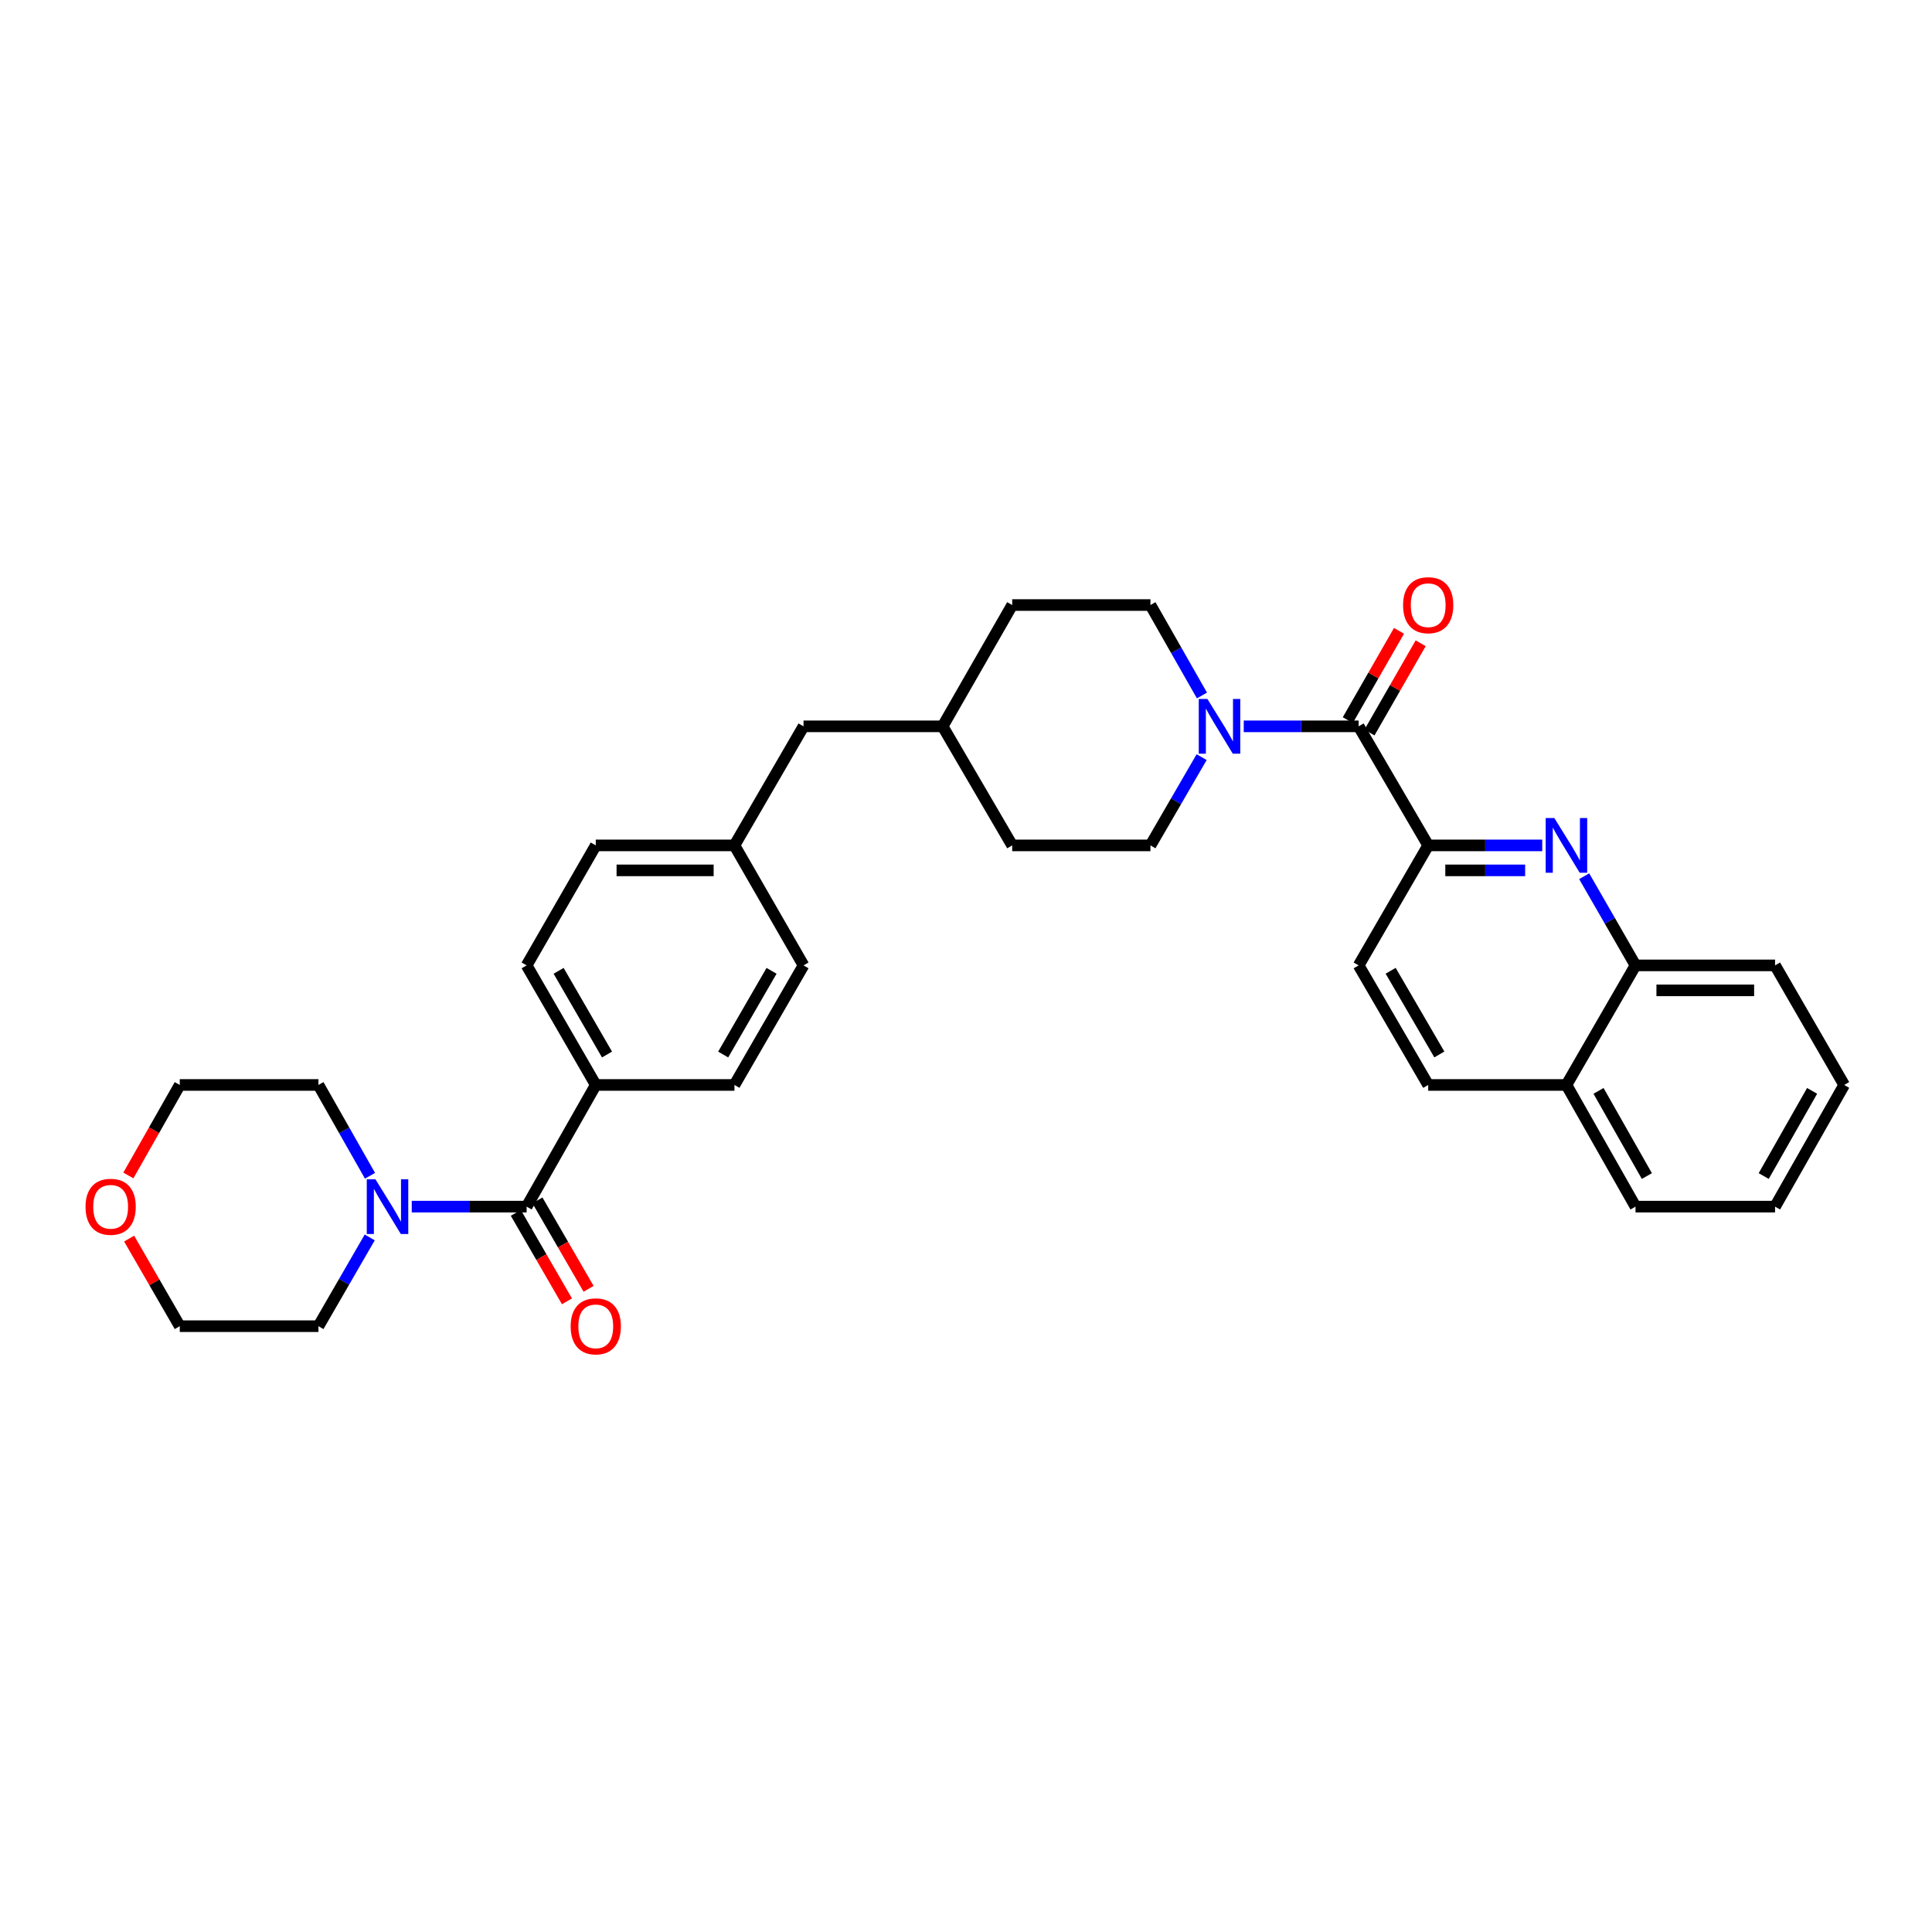 <?xml version='1.0' encoding='iso-8859-1'?>
<svg version='1.1' baseProfile='full'
              xmlns='http://www.w3.org/2000/svg'
                      xmlns:rdkit='http://www.rdkit.org/xml'
                      xmlns:xlink='http://www.w3.org/1999/xlink'
                  xml:space='preserve'
width='1000px' height='1000px' viewBox='0 0 1000 1000'>
<!-- END OF HEADER -->
<rect style='opacity:1.0;fill:#FFFFFF;stroke:none' width='1000' height='1000' x='0' y='0'> </rect>
<path class='bond-2' d='M 703.226,375.95 L 673.491,375.95' style='fill:none;fill-rule:evenodd;stroke:#000000;stroke-width:6px;stroke-linecap:butt;stroke-linejoin:miter;stroke-opacity:1' />
<path class='bond-2' d='M 673.491,375.95 L 643.756,375.95' style='fill:none;fill-rule:evenodd;stroke:#0000FF;stroke-width:6px;stroke-linecap:butt;stroke-linejoin:miter;stroke-opacity:1' />
<path class='bond-3' d='M 703.226,375.95 L 739.232,437.577' style='fill:none;fill-rule:evenodd;stroke:#000000;stroke-width:6px;stroke-linecap:butt;stroke-linejoin:miter;stroke-opacity:1' />
<path class='bond-7' d='M 708.833,379.165 L 722.084,356.058' style='fill:none;fill-rule:evenodd;stroke:#000000;stroke-width:6px;stroke-linecap:butt;stroke-linejoin:miter;stroke-opacity:1' />
<path class='bond-7' d='M 722.084,356.058 L 735.336,332.952' style='fill:none;fill-rule:evenodd;stroke:#FF0000;stroke-width:6px;stroke-linecap:butt;stroke-linejoin:miter;stroke-opacity:1' />
<path class='bond-7' d='M 697.62,372.735 L 710.872,349.628' style='fill:none;fill-rule:evenodd;stroke:#000000;stroke-width:6px;stroke-linecap:butt;stroke-linejoin:miter;stroke-opacity:1' />
<path class='bond-7' d='M 710.872,349.628 L 724.123,326.521' style='fill:none;fill-rule:evenodd;stroke:#FF0000;stroke-width:6px;stroke-linecap:butt;stroke-linejoin:miter;stroke-opacity:1' />
<path class='bond-0' d='M 798.261,437.577 L 768.746,437.577' style='fill:none;fill-rule:evenodd;stroke:#0000FF;stroke-width:6px;stroke-linecap:butt;stroke-linejoin:miter;stroke-opacity:1' />
<path class='bond-0' d='M 768.746,437.577 L 739.232,437.577' style='fill:none;fill-rule:evenodd;stroke:#000000;stroke-width:6px;stroke-linecap:butt;stroke-linejoin:miter;stroke-opacity:1' />
<path class='bond-0' d='M 789.407,450.503 L 768.746,450.503' style='fill:none;fill-rule:evenodd;stroke:#0000FF;stroke-width:6px;stroke-linecap:butt;stroke-linejoin:miter;stroke-opacity:1' />
<path class='bond-0' d='M 768.746,450.503 L 748.086,450.503' style='fill:none;fill-rule:evenodd;stroke:#000000;stroke-width:6px;stroke-linecap:butt;stroke-linejoin:miter;stroke-opacity:1' />
<path class='bond-5' d='M 819.971,453.529 L 833.254,476.607' style='fill:none;fill-rule:evenodd;stroke:#0000FF;stroke-width:6px;stroke-linecap:butt;stroke-linejoin:miter;stroke-opacity:1' />
<path class='bond-5' d='M 833.254,476.607 L 846.537,499.685' style='fill:none;fill-rule:evenodd;stroke:#000000;stroke-width:6px;stroke-linecap:butt;stroke-linejoin:miter;stroke-opacity:1' />
<path class='bond-1' d='M 272.585,624.548 L 308.367,561.571' style='fill:none;fill-rule:evenodd;stroke:#000000;stroke-width:6px;stroke-linecap:butt;stroke-linejoin:miter;stroke-opacity:1' />
<path class='bond-4' d='M 272.585,624.548 L 242.853,624.548' style='fill:none;fill-rule:evenodd;stroke:#000000;stroke-width:6px;stroke-linecap:butt;stroke-linejoin:miter;stroke-opacity:1' />
<path class='bond-4' d='M 242.853,624.548 L 213.121,624.548' style='fill:none;fill-rule:evenodd;stroke:#0000FF;stroke-width:6px;stroke-linecap:butt;stroke-linejoin:miter;stroke-opacity:1' />
<path class='bond-8' d='M 266.99,627.783 L 280.224,650.672' style='fill:none;fill-rule:evenodd;stroke:#000000;stroke-width:6px;stroke-linecap:butt;stroke-linejoin:miter;stroke-opacity:1' />
<path class='bond-8' d='M 280.224,650.672 L 293.459,673.561' style='fill:none;fill-rule:evenodd;stroke:#FF0000;stroke-width:6px;stroke-linecap:butt;stroke-linejoin:miter;stroke-opacity:1' />
<path class='bond-8' d='M 278.179,621.313 L 291.414,644.202' style='fill:none;fill-rule:evenodd;stroke:#000000;stroke-width:6px;stroke-linecap:butt;stroke-linejoin:miter;stroke-opacity:1' />
<path class='bond-8' d='M 291.414,644.202 L 304.649,667.091' style='fill:none;fill-rule:evenodd;stroke:#FF0000;stroke-width:6px;stroke-linecap:butt;stroke-linejoin:miter;stroke-opacity:1' />
<path class='bond-9' d='M 621.969,391.891 L 608.719,414.734' style='fill:none;fill-rule:evenodd;stroke:#0000FF;stroke-width:6px;stroke-linecap:butt;stroke-linejoin:miter;stroke-opacity:1' />
<path class='bond-9' d='M 608.719,414.734 L 595.469,437.577' style='fill:none;fill-rule:evenodd;stroke:#000000;stroke-width:6px;stroke-linecap:butt;stroke-linejoin:miter;stroke-opacity:1' />
<path class='bond-10' d='M 622.125,359.984 L 608.797,336.575' style='fill:none;fill-rule:evenodd;stroke:#0000FF;stroke-width:6px;stroke-linecap:butt;stroke-linejoin:miter;stroke-opacity:1' />
<path class='bond-10' d='M 608.797,336.575 L 595.469,313.167' style='fill:none;fill-rule:evenodd;stroke:#000000;stroke-width:6px;stroke-linecap:butt;stroke-linejoin:miter;stroke-opacity:1' />
<path class='bond-11' d='M 739.232,437.577 L 703.226,499.685' style='fill:none;fill-rule:evenodd;stroke:#000000;stroke-width:6px;stroke-linecap:butt;stroke-linejoin:miter;stroke-opacity:1' />
<path class='bond-24' d='M 191.514,608.577 L 178.171,585.074' style='fill:none;fill-rule:evenodd;stroke:#0000FF;stroke-width:6px;stroke-linecap:butt;stroke-linejoin:miter;stroke-opacity:1' />
<path class='bond-24' d='M 178.171,585.074 L 164.827,561.571' style='fill:none;fill-rule:evenodd;stroke:#000000;stroke-width:6px;stroke-linecap:butt;stroke-linejoin:miter;stroke-opacity:1' />
<path class='bond-25' d='M 191.368,640.494 L 178.098,663.464' style='fill:none;fill-rule:evenodd;stroke:#0000FF;stroke-width:6px;stroke-linecap:butt;stroke-linejoin:miter;stroke-opacity:1' />
<path class='bond-25' d='M 178.098,663.464 L 164.827,686.433' style='fill:none;fill-rule:evenodd;stroke:#000000;stroke-width:6px;stroke-linecap:butt;stroke-linejoin:miter;stroke-opacity:1' />
<path class='bond-28' d='M 846.537,499.685 L 918.77,499.685' style='fill:none;fill-rule:evenodd;stroke:#000000;stroke-width:6px;stroke-linecap:butt;stroke-linejoin:miter;stroke-opacity:1' />
<path class='bond-28' d='M 857.372,512.611 L 907.935,512.611' style='fill:none;fill-rule:evenodd;stroke:#000000;stroke-width:6px;stroke-linecap:butt;stroke-linejoin:miter;stroke-opacity:1' />
<path class='bond-32' d='M 846.537,499.685 L 810.79,561.571' style='fill:none;fill-rule:evenodd;stroke:#000000;stroke-width:6px;stroke-linecap:butt;stroke-linejoin:miter;stroke-opacity:1' />
<path class='bond-6' d='M 308.367,561.571 L 272.585,499.685' style='fill:none;fill-rule:evenodd;stroke:#000000;stroke-width:6px;stroke-linecap:butt;stroke-linejoin:miter;stroke-opacity:1' />
<path class='bond-6' d='M 314.19,545.818 L 289.142,502.498' style='fill:none;fill-rule:evenodd;stroke:#000000;stroke-width:6px;stroke-linecap:butt;stroke-linejoin:miter;stroke-opacity:1' />
<path class='bond-35' d='M 308.367,561.571 L 380.148,561.571' style='fill:none;fill-rule:evenodd;stroke:#000000;stroke-width:6px;stroke-linecap:butt;stroke-linejoin:miter;stroke-opacity:1' />
<path class='bond-22' d='M 595.469,437.577 L 523.911,437.577' style='fill:none;fill-rule:evenodd;stroke:#000000;stroke-width:6px;stroke-linecap:butt;stroke-linejoin:miter;stroke-opacity:1' />
<path class='bond-21' d='M 595.469,313.167 L 523.911,313.167' style='fill:none;fill-rule:evenodd;stroke:#000000;stroke-width:6px;stroke-linecap:butt;stroke-linejoin:miter;stroke-opacity:1' />
<path class='bond-14' d='M 703.226,499.685 L 739.232,561.571' style='fill:none;fill-rule:evenodd;stroke:#000000;stroke-width:6px;stroke-linecap:butt;stroke-linejoin:miter;stroke-opacity:1' />
<path class='bond-14' d='M 719.8,502.468 L 745.003,545.788' style='fill:none;fill-rule:evenodd;stroke:#000000;stroke-width:6px;stroke-linecap:butt;stroke-linejoin:miter;stroke-opacity:1' />
<path class='bond-12' d='M 810.79,561.571 L 739.232,561.571' style='fill:none;fill-rule:evenodd;stroke:#000000;stroke-width:6px;stroke-linecap:butt;stroke-linejoin:miter;stroke-opacity:1' />
<path class='bond-29' d='M 810.79,561.571 L 846.537,624.548' style='fill:none;fill-rule:evenodd;stroke:#000000;stroke-width:6px;stroke-linecap:butt;stroke-linejoin:miter;stroke-opacity:1' />
<path class='bond-29' d='M 827.393,564.637 L 852.416,608.72' style='fill:none;fill-rule:evenodd;stroke:#000000;stroke-width:6px;stroke-linecap:butt;stroke-linejoin:miter;stroke-opacity:1' />
<path class='bond-13' d='M 66.837,641.095 L 79.941,663.764' style='fill:none;fill-rule:evenodd;stroke:#FF0000;stroke-width:6px;stroke-linecap:butt;stroke-linejoin:miter;stroke-opacity:1' />
<path class='bond-13' d='M 79.941,663.764 L 93.046,686.433' style='fill:none;fill-rule:evenodd;stroke:#000000;stroke-width:6px;stroke-linecap:butt;stroke-linejoin:miter;stroke-opacity:1' />
<path class='bond-36' d='M 66.434,608.417 L 79.74,584.994' style='fill:none;fill-rule:evenodd;stroke:#FF0000;stroke-width:6px;stroke-linecap:butt;stroke-linejoin:miter;stroke-opacity:1' />
<path class='bond-36' d='M 79.74,584.994 L 93.046,561.571' style='fill:none;fill-rule:evenodd;stroke:#000000;stroke-width:6px;stroke-linecap:butt;stroke-linejoin:miter;stroke-opacity:1' />
<path class='bond-15' d='M 380.148,561.571 L 415.902,499.685' style='fill:none;fill-rule:evenodd;stroke:#000000;stroke-width:6px;stroke-linecap:butt;stroke-linejoin:miter;stroke-opacity:1' />
<path class='bond-15' d='M 374.319,545.822 L 399.347,502.502' style='fill:none;fill-rule:evenodd;stroke:#000000;stroke-width:6px;stroke-linecap:butt;stroke-linejoin:miter;stroke-opacity:1' />
<path class='bond-16' d='M 272.585,499.685 L 308.367,437.577' style='fill:none;fill-rule:evenodd;stroke:#000000;stroke-width:6px;stroke-linecap:butt;stroke-linejoin:miter;stroke-opacity:1' />
<path class='bond-17' d='M 380.148,437.577 L 415.902,375.95' style='fill:none;fill-rule:evenodd;stroke:#000000;stroke-width:6px;stroke-linecap:butt;stroke-linejoin:miter;stroke-opacity:1' />
<path class='bond-19' d='M 380.148,437.577 L 415.902,499.685' style='fill:none;fill-rule:evenodd;stroke:#000000;stroke-width:6px;stroke-linecap:butt;stroke-linejoin:miter;stroke-opacity:1' />
<path class='bond-20' d='M 380.148,437.577 L 308.367,437.577' style='fill:none;fill-rule:evenodd;stroke:#000000;stroke-width:6px;stroke-linecap:butt;stroke-linejoin:miter;stroke-opacity:1' />
<path class='bond-20' d='M 369.381,450.503 L 319.134,450.503' style='fill:none;fill-rule:evenodd;stroke:#000000;stroke-width:6px;stroke-linecap:butt;stroke-linejoin:miter;stroke-opacity:1' />
<path class='bond-18' d='M 415.902,375.95 L 487.905,375.95' style='fill:none;fill-rule:evenodd;stroke:#000000;stroke-width:6px;stroke-linecap:butt;stroke-linejoin:miter;stroke-opacity:1' />
<path class='bond-23' d='M 523.911,313.167 L 487.905,375.95' style='fill:none;fill-rule:evenodd;stroke:#000000;stroke-width:6px;stroke-linecap:butt;stroke-linejoin:miter;stroke-opacity:1' />
<path class='bond-33' d='M 523.911,437.577 L 487.905,375.95' style='fill:none;fill-rule:evenodd;stroke:#000000;stroke-width:6px;stroke-linecap:butt;stroke-linejoin:miter;stroke-opacity:1' />
<path class='bond-27' d='M 164.827,561.571 L 93.046,561.571' style='fill:none;fill-rule:evenodd;stroke:#000000;stroke-width:6px;stroke-linecap:butt;stroke-linejoin:miter;stroke-opacity:1' />
<path class='bond-26' d='M 164.827,686.433 L 93.046,686.433' style='fill:none;fill-rule:evenodd;stroke:#000000;stroke-width:6px;stroke-linecap:butt;stroke-linejoin:miter;stroke-opacity:1' />
<path class='bond-30' d='M 918.77,499.685 L 954.545,561.571' style='fill:none;fill-rule:evenodd;stroke:#000000;stroke-width:6px;stroke-linecap:butt;stroke-linejoin:miter;stroke-opacity:1' />
<path class='bond-31' d='M 846.537,624.548 L 918.77,624.548' style='fill:none;fill-rule:evenodd;stroke:#000000;stroke-width:6px;stroke-linecap:butt;stroke-linejoin:miter;stroke-opacity:1' />
<path class='bond-34' d='M 954.545,561.571 L 918.77,624.548' style='fill:none;fill-rule:evenodd;stroke:#000000;stroke-width:6px;stroke-linecap:butt;stroke-linejoin:miter;stroke-opacity:1' />
<path class='bond-34' d='M 937.94,564.633 L 912.897,608.717' style='fill:none;fill-rule:evenodd;stroke:#000000;stroke-width:6px;stroke-linecap:butt;stroke-linejoin:miter;stroke-opacity:1' />
<path  class='atom-1' d='M 804.53 423.417
L 813.81 438.417
Q 814.73 439.897, 816.21 442.577
Q 817.69 445.257, 817.77 445.417
L 817.77 423.417
L 821.53 423.417
L 821.53 451.737
L 817.65 451.737
L 807.69 435.337
Q 806.53 433.417, 805.29 431.217
Q 804.09 429.017, 803.73 428.337
L 803.73 451.737
L 800.05 451.737
L 800.05 423.417
L 804.53 423.417
' fill='#0000FF'/>
<path  class='atom-3' d='M 624.956 361.79
L 634.236 376.79
Q 635.156 378.27, 636.636 380.95
Q 638.116 383.63, 638.196 383.79
L 638.196 361.79
L 641.956 361.79
L 641.956 390.11
L 638.076 390.11
L 628.116 373.71
Q 626.956 371.79, 625.716 369.59
Q 624.516 367.39, 624.156 366.71
L 624.156 390.11
L 620.476 390.11
L 620.476 361.79
L 624.956 361.79
' fill='#0000FF'/>
<path  class='atom-5' d='M 194.321 610.388
L 203.601 625.388
Q 204.521 626.868, 206.001 629.548
Q 207.481 632.228, 207.561 632.388
L 207.561 610.388
L 211.321 610.388
L 211.321 638.708
L 207.441 638.708
L 197.481 622.308
Q 196.321 620.388, 195.081 618.188
Q 193.881 615.988, 193.521 615.308
L 193.521 638.708
L 189.841 638.708
L 189.841 610.388
L 194.321 610.388
' fill='#0000FF'/>
<path  class='atom-8' d='M 726.232 313.247
Q 726.232 306.447, 729.592 302.647
Q 732.952 298.847, 739.232 298.847
Q 745.512 298.847, 748.872 302.647
Q 752.232 306.447, 752.232 313.247
Q 752.232 320.127, 748.832 324.047
Q 745.432 327.927, 739.232 327.927
Q 732.992 327.927, 729.592 324.047
Q 726.232 320.167, 726.232 313.247
M 739.232 324.727
Q 743.552 324.727, 745.872 321.847
Q 748.232 318.927, 748.232 313.247
Q 748.232 307.687, 745.872 304.887
Q 743.552 302.047, 739.232 302.047
Q 734.912 302.047, 732.552 304.847
Q 730.232 307.647, 730.232 313.247
Q 730.232 318.967, 732.552 321.847
Q 734.912 324.727, 739.232 324.727
' fill='#FF0000'/>
<path  class='atom-9' d='M 295.367 686.513
Q 295.367 679.713, 298.727 675.913
Q 302.087 672.113, 308.367 672.113
Q 314.647 672.113, 318.007 675.913
Q 321.367 679.713, 321.367 686.513
Q 321.367 693.393, 317.967 697.313
Q 314.567 701.193, 308.367 701.193
Q 302.127 701.193, 298.727 697.313
Q 295.367 693.433, 295.367 686.513
M 308.367 697.993
Q 312.687 697.993, 315.007 695.113
Q 317.367 692.193, 317.367 686.513
Q 317.367 680.953, 315.007 678.153
Q 312.687 675.313, 308.367 675.313
Q 304.047 675.313, 301.687 678.113
Q 299.367 680.913, 299.367 686.513
Q 299.367 692.233, 301.687 695.113
Q 304.047 697.993, 308.367 697.993
' fill='#FF0000'/>
<path  class='atom-14' d='M 44.271 624.628
Q 44.271 617.828, 47.631 614.028
Q 50.991 610.228, 57.271 610.228
Q 63.551 610.228, 66.911 614.028
Q 70.271 617.828, 70.271 624.628
Q 70.271 631.508, 66.871 635.428
Q 63.471 639.308, 57.271 639.308
Q 51.031 639.308, 47.631 635.428
Q 44.271 631.548, 44.271 624.628
M 57.271 636.108
Q 61.591 636.108, 63.911 633.228
Q 66.271 630.308, 66.271 624.628
Q 66.271 619.068, 63.911 616.268
Q 61.591 613.428, 57.271 613.428
Q 52.951 613.428, 50.591 616.228
Q 48.271 619.028, 48.271 624.628
Q 48.271 630.348, 50.591 633.228
Q 52.951 636.108, 57.271 636.108
' fill='#FF0000'/>
</svg>
